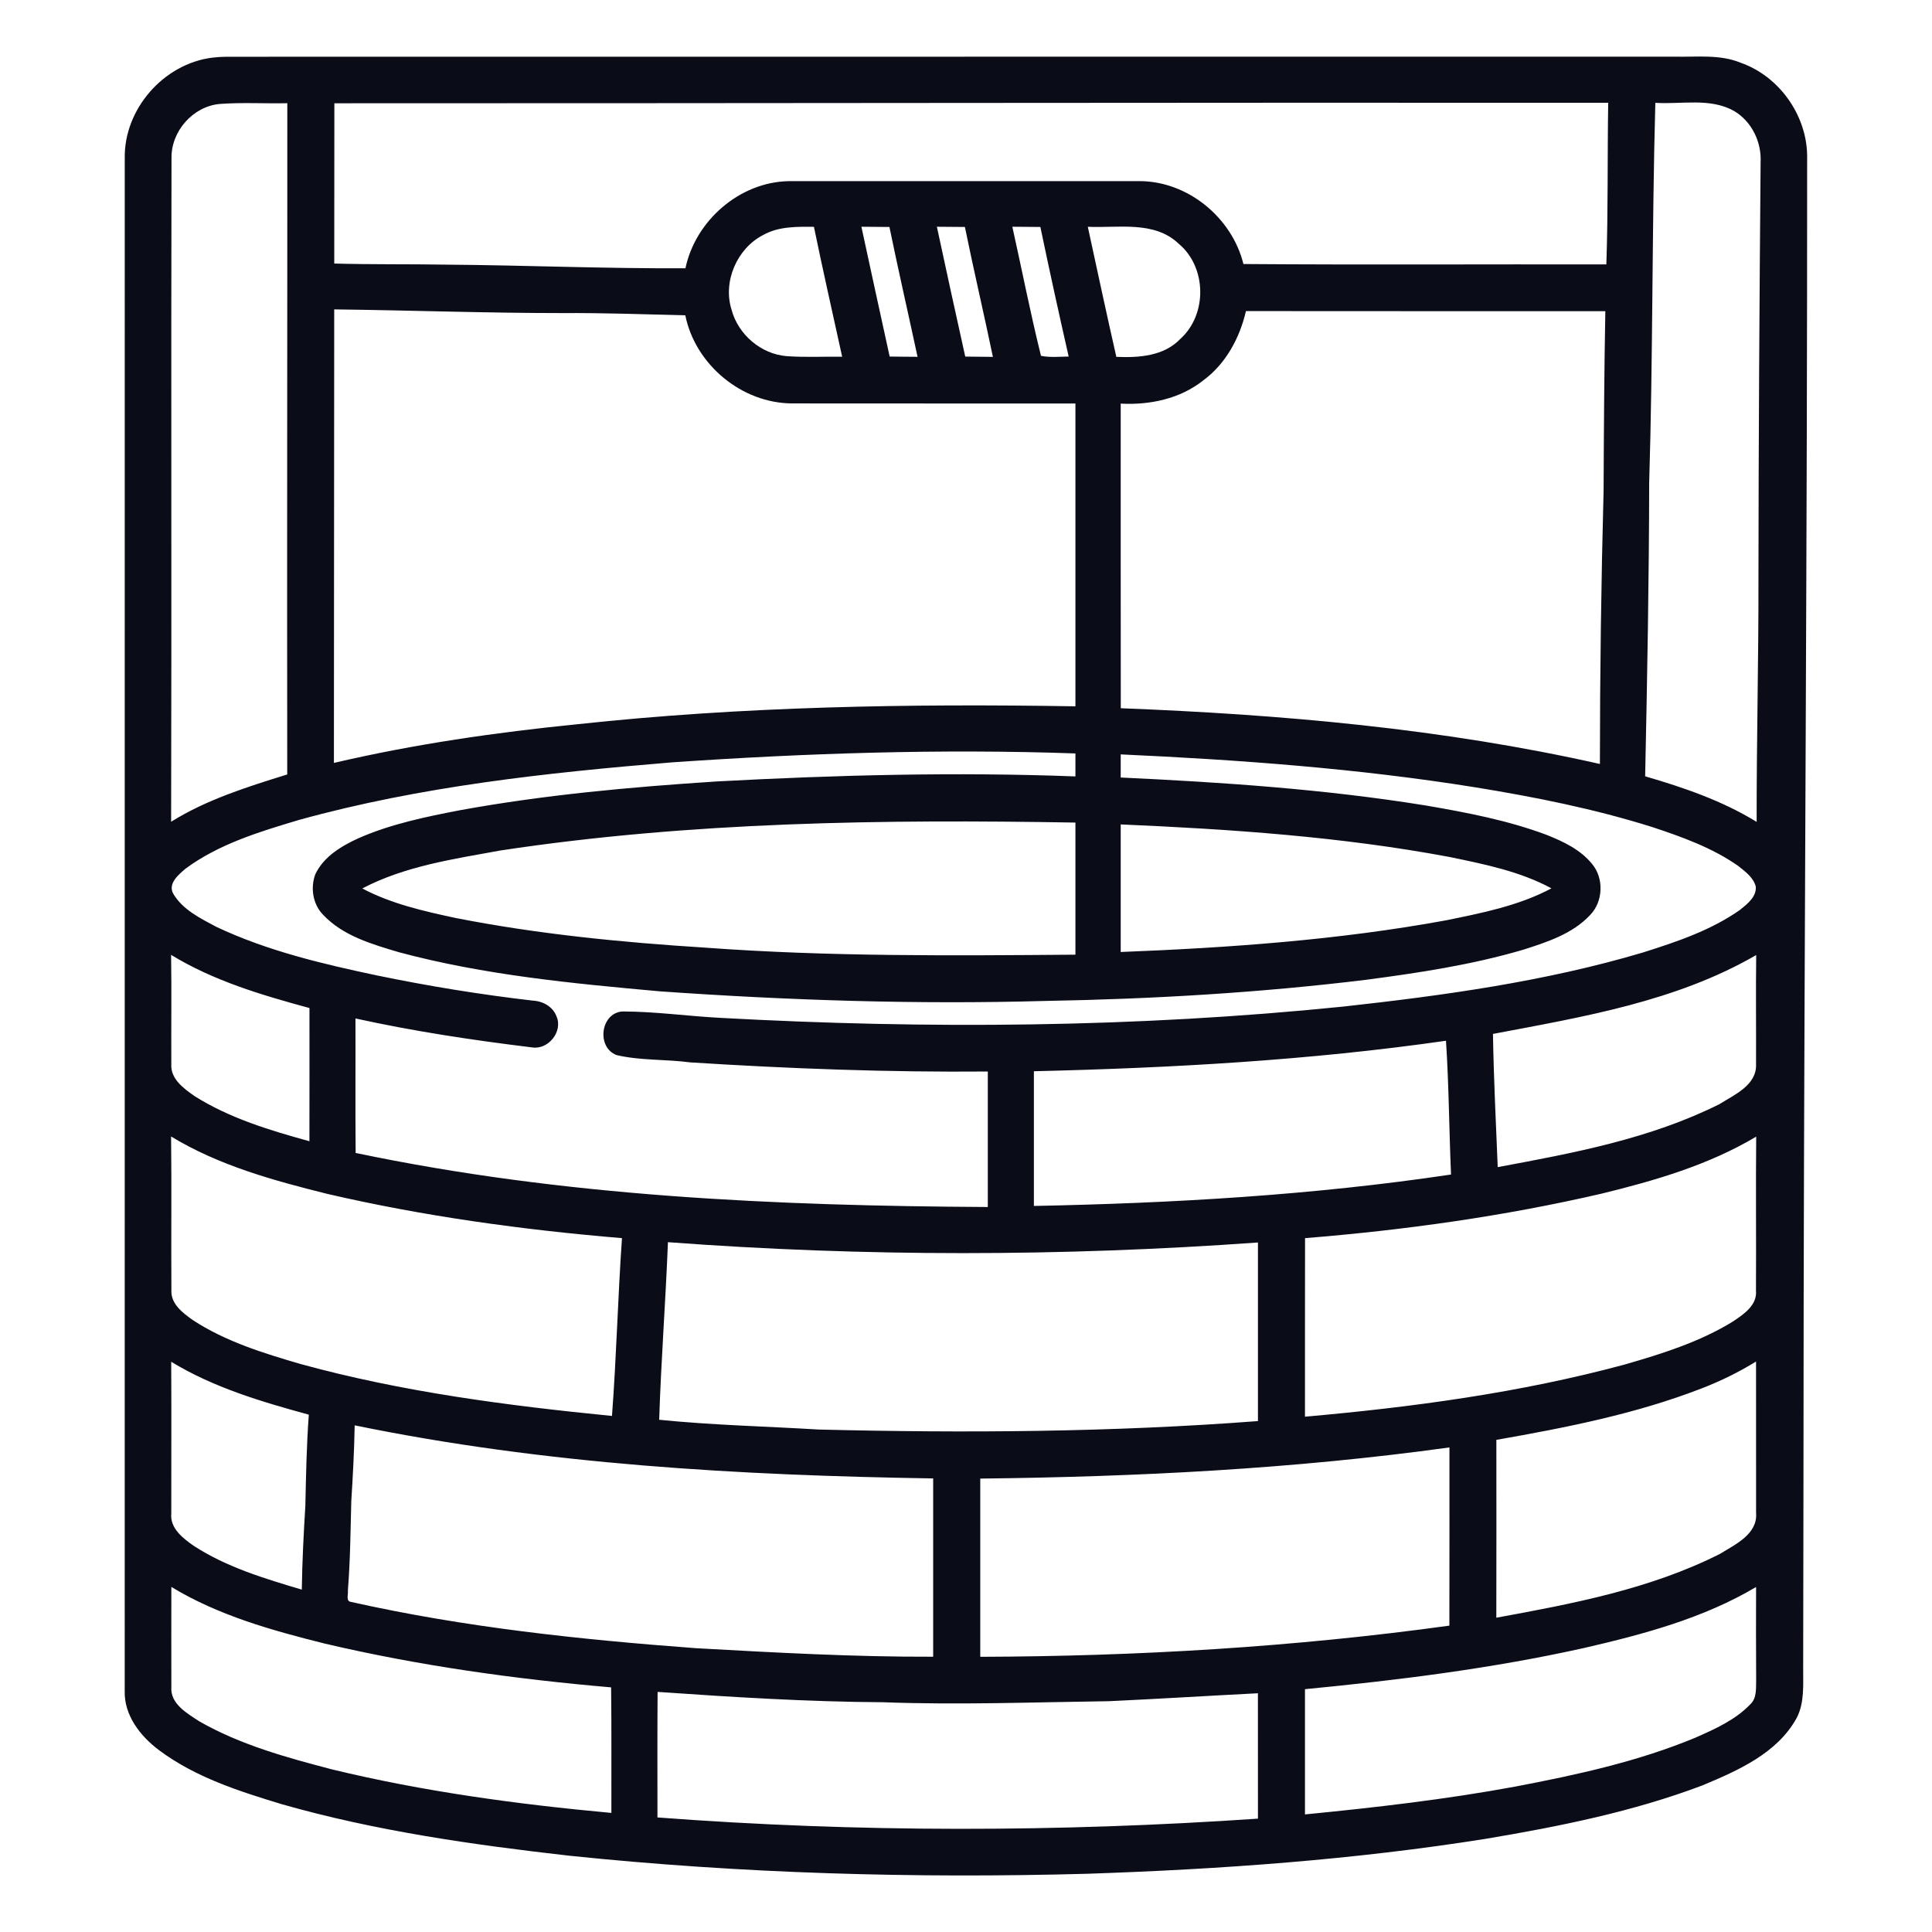 <?xml version="1.0" encoding="UTF-8"?> <svg xmlns="http://www.w3.org/2000/svg" width="512pt" height="512pt" viewBox="0 0 512 512" version="1.1"><g id="#0a0c18ff"><path fill="#0a0c18" opacity="1.00" d=" M 56.24 15.28 C 57.48 15.13 58.72 15.05 59.97 15.04 C 187.97 15.05 315.97 15.00 443.97 15.02 C 449.76 15.14 455.80 14.36 461.30 16.63 C 471.41 20.18 478.66 30.30 478.91 40.98 C 478.96 141.99 478.18 242.99 477.99 343.99 C 477.97 376.66 477.91 409.34 477.86 442.01 C 477.83 446.44 478.25 451.13 476.17 455.22 C 471.03 464.64 460.57 469.21 451.13 473.16 C 432.69 480.13 413.28 484.02 393.90 487.28 C 358.88 492.86 323.46 495.38 288.04 496.57 C 242.30 497.82 196.45 496.52 150.93 491.79 C 125.30 488.88 99.62 485.24 74.77 478.16 C 63.40 474.71 51.75 471.01 42.13 463.80 C 37.17 460.10 32.85 454.54 33.05 448.06 C 33.06 312.70 33.06 177.34 33.06 41.97 C 32.82 28.94 43.33 16.91 56.24 15.28 M 45.45 41.92 C 45.31 100.53 45.50 159.15 45.35 217.77 C 54.82 211.87 65.55 208.53 76.12 205.24 C 76.04 145.94 76.16 86.65 76.14 27.35 C 70.16 27.48 64.16 27.10 58.19 27.55 C 51.10 28.22 45.32 34.82 45.45 41.92 M 88.61 27.37 C 88.59 41.53 88.59 55.68 88.58 69.84 C 98.41 70.12 108.24 69.97 118.07 70.13 C 139.27 70.29 160.45 71.21 181.65 71.09 C 184.30 58.48 195.98 48.27 208.96 48.01 C 239.96 47.99 270.96 48.02 301.95 48.00 C 314.74 47.99 326.48 57.64 329.52 69.97 C 361.58 70.21 393.64 70.01 425.70 70.07 C 426.18 55.80 425.96 41.52 426.19 27.24 C 313.66 27.16 201.13 27.38 88.61 27.37 M 438.68 27.25 C 437.76 60.82 438.07 94.40 437.05 127.96 C 437.01 153.88 436.53 179.81 435.98 205.73 C 446.21 208.71 456.41 212.20 465.53 217.81 C 465.50 196.21 466.06 174.63 466.01 153.03 C 466.04 116.37 466.27 79.71 466.58 43.04 C 466.86 37.65 464.25 32.21 459.57 29.42 C 453.22 25.84 445.61 27.70 438.68 27.25 M 202.28 62.26 C 195.29 65.83 191.49 74.65 193.89 82.15 C 195.66 88.67 201.68 93.84 208.45 94.38 C 213.35 94.74 218.27 94.47 223.18 94.53 C 220.67 83.06 218.07 71.61 215.70 60.11 C 211.17 60.07 206.36 59.98 202.28 62.26 M 228.28 60.09 C 230.73 71.57 233.28 83.02 235.77 94.49 C 238.23 94.51 240.69 94.56 243.16 94.56 C 240.70 83.09 238.07 71.65 235.71 60.15 C 233.23 60.13 230.75 60.12 228.28 60.09 M 248.28 60.09 C 250.75 71.57 253.25 83.04 255.80 94.50 C 258.24 94.53 260.69 94.56 263.13 94.58 C 260.74 83.08 258.05 71.65 255.71 60.15 C 253.23 60.13 250.75 60.12 248.28 60.09 M 268.28 60.09 C 270.82 71.49 273.06 82.97 275.87 94.30 C 278.28 94.79 280.76 94.51 283.21 94.49 C 280.61 83.06 278.10 71.62 275.71 60.15 C 273.23 60.14 270.75 60.12 268.28 60.09 M 288.28 60.10 C 290.77 71.60 293.23 83.10 295.84 94.57 C 301.78 94.83 308.43 94.40 312.81 89.81 C 319.99 83.32 319.82 70.82 312.37 64.59 C 305.89 58.41 296.36 60.48 288.28 60.10 M 88.57 81.99 C 88.54 122.05 88.50 162.11 88.49 202.18 C 109.75 197.21 131.40 194.09 153.11 191.92 C 196.90 187.19 240.99 186.46 285.00 187.18 C 285.00 160.43 285.00 133.68 285.00 106.93 C 260.00 106.91 235.00 106.95 210.01 106.91 C 196.61 106.90 184.27 96.67 181.61 83.56 C 170.75 83.29 159.89 82.90 149.03 82.97 C 128.87 82.97 108.73 82.23 88.57 81.99 M 330.19 82.44 C 328.53 89.57 324.86 96.41 318.87 100.81 C 312.74 105.69 304.70 107.38 297.00 106.96 C 297.01 133.87 296.98 160.78 297.02 187.69 C 339.61 189.34 382.33 193.08 423.99 202.46 C 424.00 178.31 424.33 154.16 424.97 130.02 C 425.04 114.16 425.13 98.31 425.43 82.47 C 393.69 82.44 361.94 82.49 330.19 82.44 M 177.98 202.04 C 144.81 204.79 111.47 208.38 79.31 217.27 C 68.86 220.39 58.08 223.63 49.20 230.18 C 47.35 231.77 44.44 234.11 45.90 236.82 C 48.40 241.09 53.12 243.38 57.34 245.63 C 70.79 251.98 85.36 255.43 99.85 258.49 C 113.51 261.32 127.29 263.56 141.14 265.17 C 143.83 265.29 146.52 266.74 147.48 269.36 C 149.25 273.38 145.27 278.28 140.99 277.57 C 125.30 275.66 109.65 273.30 94.20 269.90 C 94.24 281.78 94.14 293.66 94.25 305.54 C 149.28 317.11 205.71 319.56 261.78 319.87 C 261.78 307.90 261.78 295.93 261.78 283.96 C 235.46 284.19 209.15 283.21 182.90 281.54 C 176.42 280.68 169.78 281.10 163.40 279.61 C 158.02 277.57 159.12 268.49 164.92 268.05 C 173.58 268.05 182.20 269.29 190.84 269.74 C 245.80 272.76 301.04 272.34 355.83 266.77 C 382.60 263.82 409.46 260.12 435.34 252.44 C 444.29 249.61 453.40 246.57 461.13 241.12 C 463.03 239.57 465.48 237.73 465.31 235.00 C 464.71 232.53 462.47 230.95 460.60 229.45 C 453.75 224.66 445.78 221.80 437.90 219.19 C 422.57 214.36 406.76 211.21 390.91 208.64 C 359.84 203.65 328.41 201.36 297.00 199.92 C 297.00 201.96 297.00 204.01 297.00 206.05 C 324.05 207.32 351.13 209.14 377.89 213.47 C 388.71 215.33 399.57 217.39 409.87 221.25 C 414.28 223.01 418.82 225.15 421.88 228.91 C 425.11 232.71 424.87 238.94 421.39 242.50 C 416.73 247.48 410.01 249.66 403.69 251.68 C 390.11 255.68 376.07 257.80 362.06 259.65 C 333.83 263.10 305.41 264.76 276.98 265.26 C 242.96 266.22 208.89 265.10 174.94 262.72 C 151.73 260.63 128.35 258.41 105.76 252.36 C 98.61 250.23 90.91 248.04 85.63 242.43 C 82.90 239.65 82.22 235.28 83.56 231.69 C 85.79 226.98 90.52 224.18 95.09 222.10 C 103.61 218.37 112.79 216.47 121.89 214.72 C 144.37 210.62 167.17 208.57 189.96 207.09 C 221.59 205.39 253.32 204.55 285.00 205.76 C 285.00 203.73 285.00 201.70 285.00 199.67 C 249.32 198.41 213.58 199.59 177.98 202.04 M 132.54 225.40 C 120.14 227.67 107.31 229.52 96.01 235.45 C 103.73 239.54 112.33 241.47 120.81 243.29 C 142.62 247.57 164.80 249.74 186.97 251.14 C 219.58 253.54 252.31 253.26 285.00 253.00 C 285.00 241.33 285.00 229.66 285.00 217.99 C 234.10 217.12 182.96 217.75 132.54 225.40 M 297.00 218.48 C 297.00 229.75 297.00 241.02 297.00 252.29 C 325.81 251.16 354.69 249.11 383.09 243.92 C 392.66 241.97 402.45 240.06 411.15 235.42 C 402.76 230.89 393.29 229.00 384.04 227.09 C 355.34 221.72 326.13 219.74 297.00 218.48 M 45.34 253.05 C 45.50 262.70 45.34 272.36 45.40 282.01 C 45.15 285.93 48.71 288.48 51.56 290.48 C 60.85 296.34 71.50 299.55 82.00 302.44 C 82.03 290.67 82.01 278.90 82.01 267.14 C 69.37 263.71 56.60 259.93 45.34 253.05 M 395.65 274.00 C 395.85 285.78 396.43 297.54 396.91 309.30 C 416.91 305.59 437.32 301.79 455.65 292.62 C 459.63 290.12 465.61 287.56 465.37 282.02 C 465.41 272.38 465.29 262.74 465.41 253.10 C 444.14 265.42 419.47 269.49 395.65 274.00 M 273.99 283.89 C 273.98 295.79 273.98 307.69 273.99 319.59 C 310.95 318.86 347.95 316.73 384.54 311.26 C 384.02 299.44 383.98 287.61 383.20 275.81 C 347.03 281.00 310.49 283.03 273.99 283.89 M 45.34 301.18 C 45.50 314.79 45.33 328.40 45.42 342.02 C 45.28 345.59 48.44 347.93 51.04 349.80 C 59.71 355.49 69.75 358.59 79.62 361.47 C 106.58 368.88 134.41 372.49 162.18 375.24 C 163.37 359.55 163.73 343.82 164.83 328.12 C 138.58 325.93 112.38 322.34 86.69 316.38 C 72.44 312.83 58.00 308.87 45.34 301.18 M 424.30 316.36 C 398.51 322.33 372.21 325.99 345.85 328.12 C 345.82 343.90 345.84 359.67 345.83 375.44 C 374.30 372.92 402.80 369.10 430.44 361.65 C 440.36 358.79 450.38 355.67 459.23 350.22 C 462.08 348.30 465.72 345.93 465.35 341.99 C 465.43 328.40 465.28 314.81 465.41 301.22 C 452.78 308.76 438.49 312.90 424.30 316.36 M 177.01 329.19 C 176.40 344.88 175.19 360.55 174.69 376.25 C 188.73 377.68 202.85 377.99 216.93 378.84 C 255.75 379.80 294.64 379.56 333.37 376.60 C 333.37 360.82 333.36 345.05 333.37 329.27 C 281.35 333.01 229.02 333.08 177.01 329.19 M 45.37 360.88 C 45.45 374.27 45.38 387.67 45.39 401.06 C 45.00 405.03 48.51 407.69 51.40 409.70 C 60.10 415.34 70.14 418.34 79.98 421.27 C 80.09 413.88 80.46 406.50 80.92 399.12 C 81.10 391.04 81.24 382.96 81.84 374.90 C 69.27 371.47 56.58 367.71 45.37 360.88 M 450.98 367.93 C 433.49 374.72 414.98 378.34 396.55 381.58 C 396.55 397.29 396.59 413.00 396.54 428.71 C 416.72 425.02 437.32 421.13 455.78 411.81 C 459.82 409.32 465.83 406.58 465.38 400.95 C 465.36 387.57 465.36 374.19 465.37 360.82 C 460.81 363.63 455.98 366.00 450.98 367.93 M 93.99 377.73 C 93.88 384.47 93.51 391.20 93.09 397.93 C 92.89 405.79 92.82 413.65 92.19 421.50 C 92.36 422.43 91.56 424.35 93.01 424.52 C 123.06 431.26 153.78 434.51 184.45 436.79 C 205.38 437.95 226.33 439.12 247.30 439.05 C 247.30 423.30 247.30 407.55 247.30 391.80 C 195.96 390.99 144.39 388.09 93.99 377.73 M 259.78 391.84 C 259.77 407.58 259.77 423.33 259.78 439.07 C 301.34 438.94 342.92 436.50 384.10 430.81 C 384.14 415.07 384.11 399.33 384.12 383.58 C 342.92 389.29 301.34 391.38 259.78 391.84 M 45.41 447.07 C 45.09 451.55 49.58 454.04 52.81 456.17 C 63.69 462.39 75.90 465.75 87.95 468.90 C 112.27 474.79 137.13 478.16 162.02 480.44 C 161.99 469.35 162.09 458.26 161.95 447.17 C 136.48 444.98 111.07 441.43 86.16 435.59 C 72.11 432.09 57.88 428.12 45.41 420.55 C 45.42 429.39 45.37 438.23 45.41 447.07 M 419.90 436.71 C 395.51 442.15 370.68 445.25 345.83 447.65 C 345.84 458.71 345.84 469.78 345.83 480.84 C 364.48 479.01 383.13 476.87 401.58 473.46 C 417.79 470.37 434.06 466.84 449.35 460.48 C 454.50 458.20 459.85 455.82 463.81 451.70 C 465.67 449.99 465.32 447.30 465.40 445.03 C 465.34 436.87 465.36 428.72 465.38 420.57 C 451.43 428.86 435.58 433.09 419.90 436.71 M 174.23 481.64 C 227.17 485.65 280.41 485.57 333.37 481.96 C 333.36 470.88 333.37 459.80 333.36 448.73 C 320.23 449.40 307.12 450.22 293.99 450.83 C 273.98 451.10 253.98 451.86 233.98 451.11 C 214.04 450.99 194.15 449.76 174.27 448.37 C 174.18 459.46 174.24 470.55 174.23 481.64 Z"></path></g></svg> 